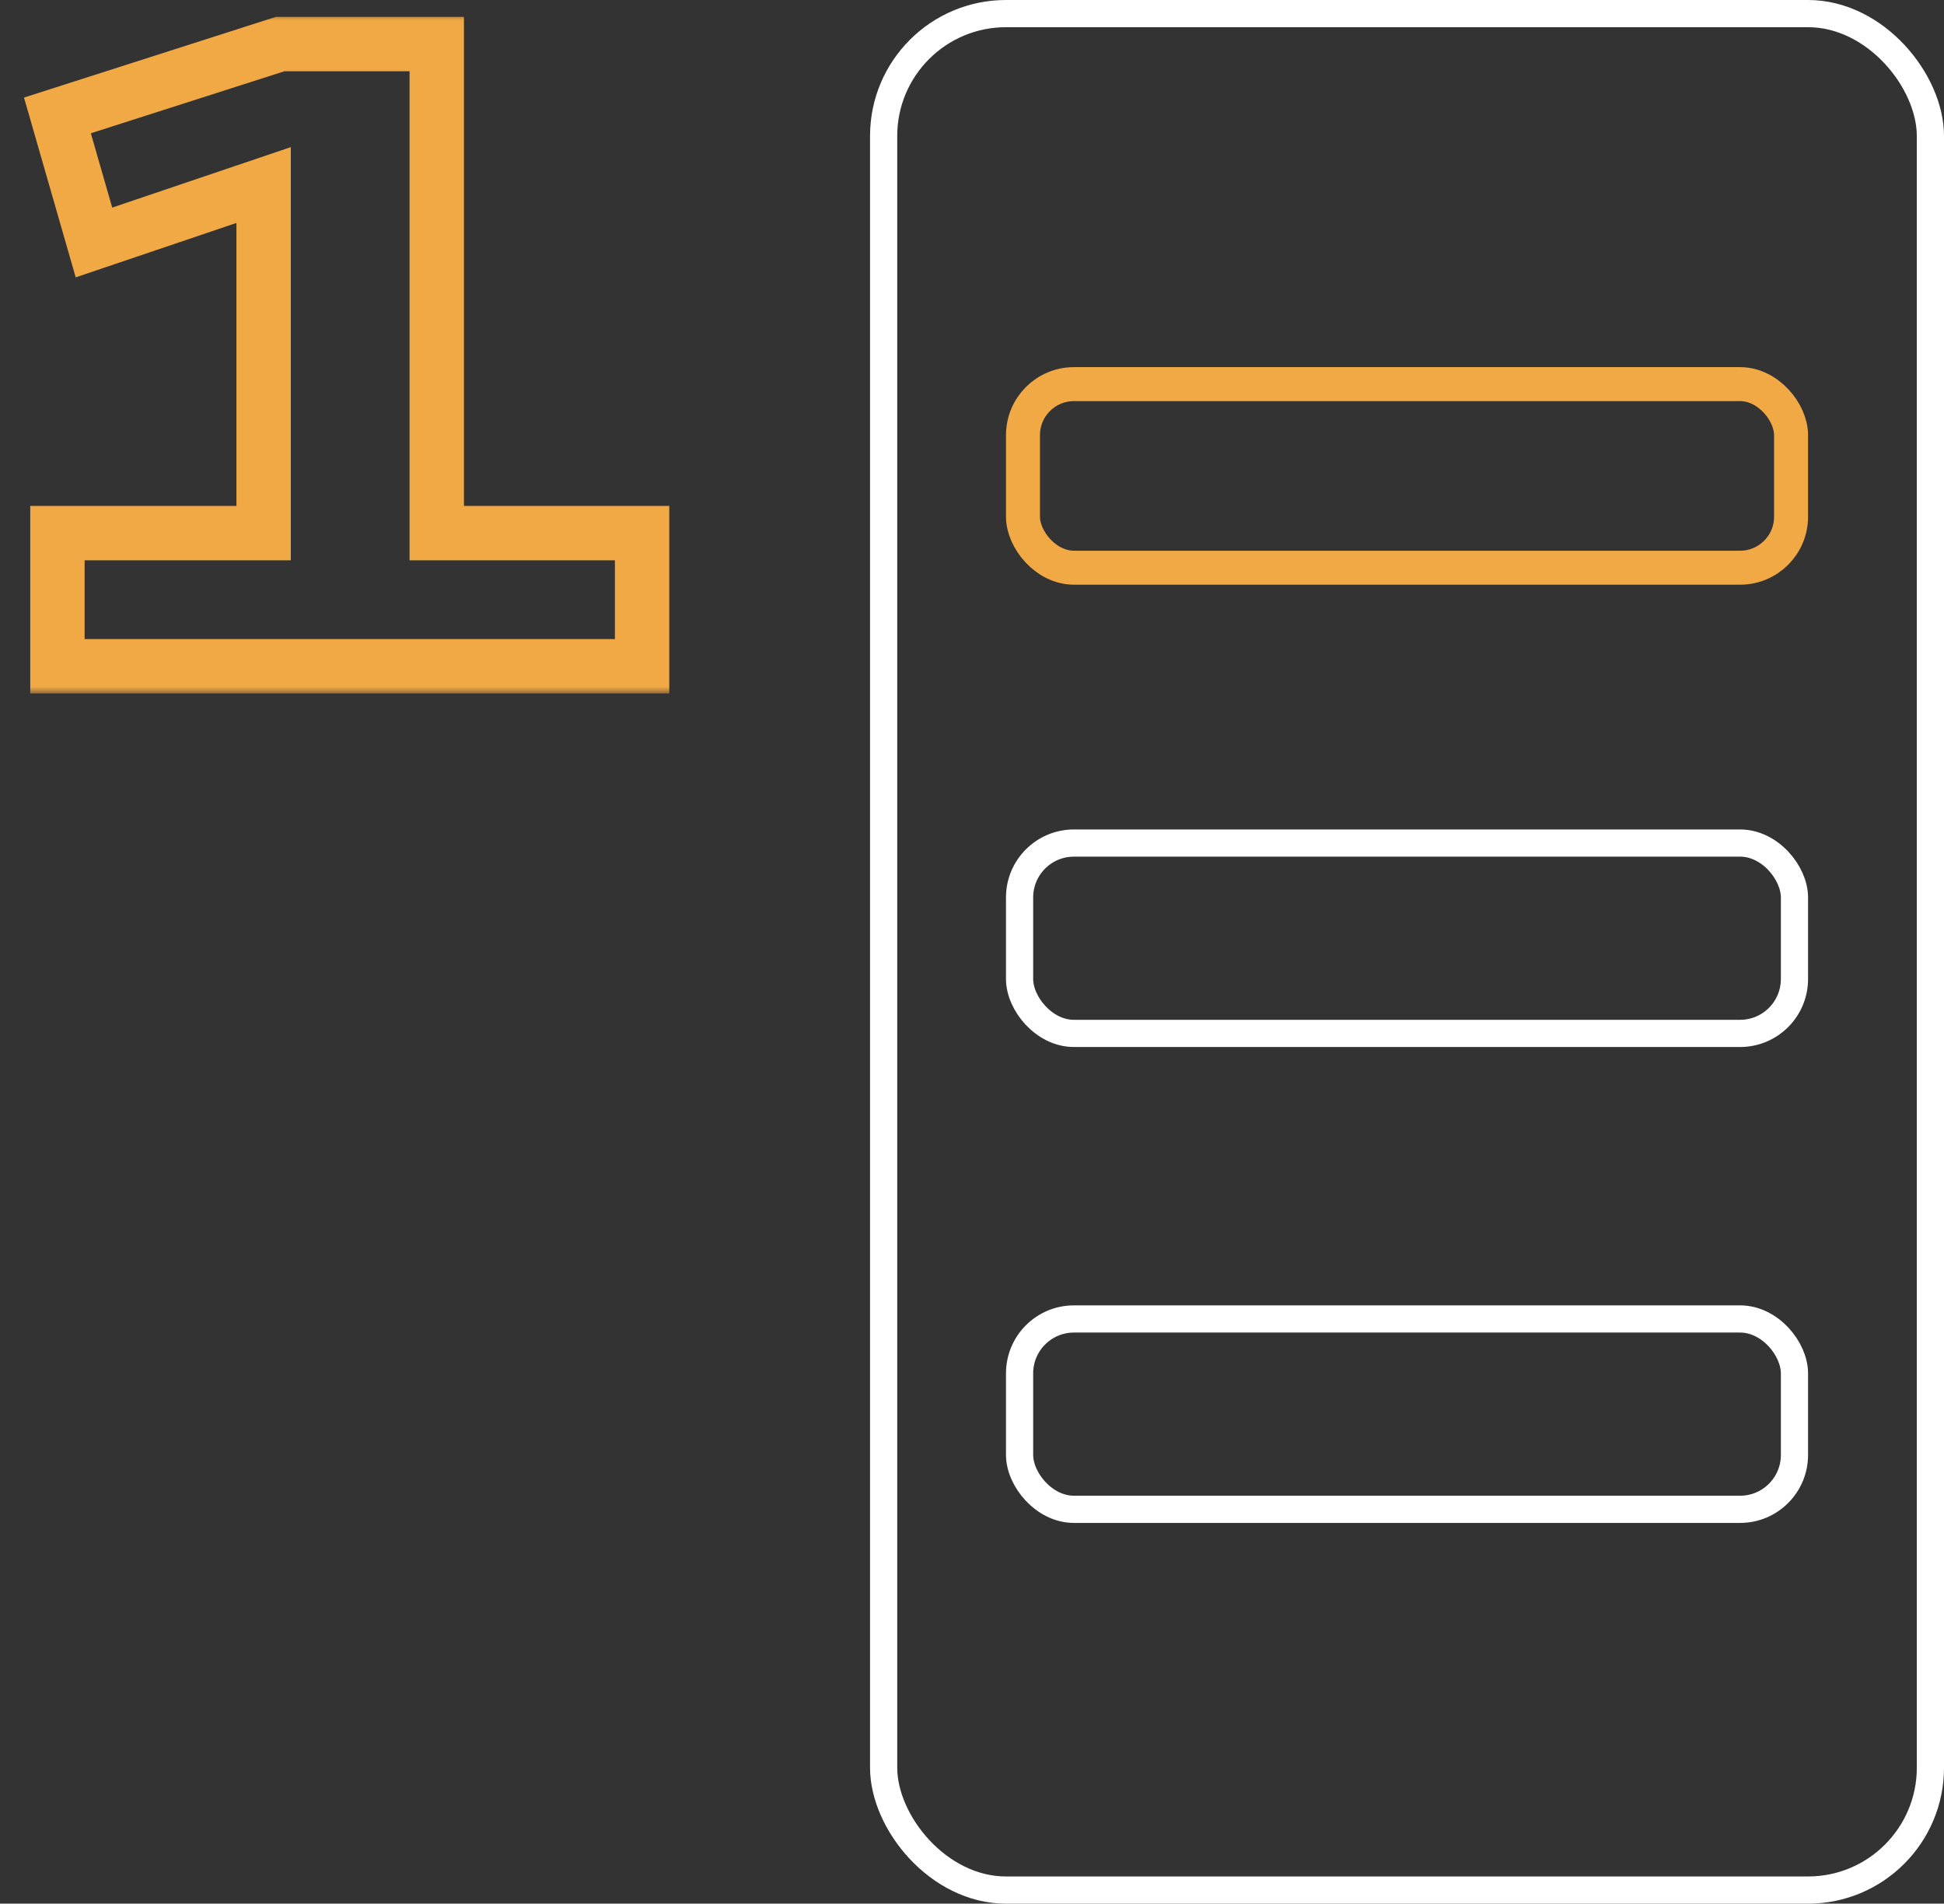 <svg xmlns="http://www.w3.org/2000/svg" width="143" height="140" viewBox="0 0 143 140" fill="none"><rect x="0" y="0" width="143" height="140" fill="#333333" stroke="none"/><rect x="65" y="1" width="77" height="138" rx="9" stroke="white" stroke-width="2"></rect><rect x="75.25" y="28.25" width="56.5" height="13.5" rx="3.75" stroke="#F1A945" stroke-width="2.5"></rect><rect x="75" y="62" width="57" height="14" rx="4" stroke="white" stroke-width="2"></rect><rect x="75" y="97" width="57" height="14" rx="4" stroke="white" stroke-width="2"></rect><mask id="path-5-outside-1_782_107" maskUnits="userSpaceOnUse" x="1" y="1" width="49" height="50" fill="black"><rect fill="white" x="1" y="1" width="49" height="50"></rect><path d="M4.224 49V39.208H19.392V13.608L6.912 17.832L4.224 8.488L20.608 3.24H32.128V39.208H47.232V49H4.224Z"></path></mask><path d="M4.224 49H2.224V51H4.224V49ZM4.224 39.208V37.208H2.224V39.208H4.224ZM19.392 39.208V41.208H21.392V39.208H19.392ZM19.392 13.608H21.392V10.82L18.751 11.714L19.392 13.608ZM6.912 17.832L4.99 18.385L5.569 20.398L7.553 19.726L6.912 17.832ZM4.224 8.488L3.614 6.583L1.765 7.175L2.302 9.041L4.224 8.488ZM20.608 3.24V1.24H20.296L19.998 1.335L20.608 3.24ZM32.128 3.24H34.128V1.24H32.128V3.24ZM32.128 39.208H30.128V41.208H32.128V39.208ZM47.232 39.208H49.232V37.208H47.232V39.208ZM47.232 49V51H49.232V49H47.232ZM6.224 49V39.208H2.224V49H6.224ZM4.224 41.208H19.392V37.208H4.224V41.208ZM21.392 39.208V13.608H17.392V39.208H21.392ZM18.751 11.714L6.271 15.938L7.553 19.726L20.033 15.502L18.751 11.714ZM8.834 17.279L6.146 7.935L2.302 9.041L4.99 18.385L8.834 17.279ZM4.834 10.393L21.218 5.145L19.998 1.335L3.614 6.583L4.834 10.393ZM20.608 5.24H32.128V1.24H20.608V5.24ZM30.128 3.24V39.208H34.128V3.24H30.128ZM32.128 41.208H47.232V37.208H32.128V41.208ZM45.232 39.208V49H49.232V39.208H45.232ZM47.232 47H4.224V51H47.232V47Z" fill="#F1A945" mask="url(#path-5-outside-1_782_107)"></path></svg>